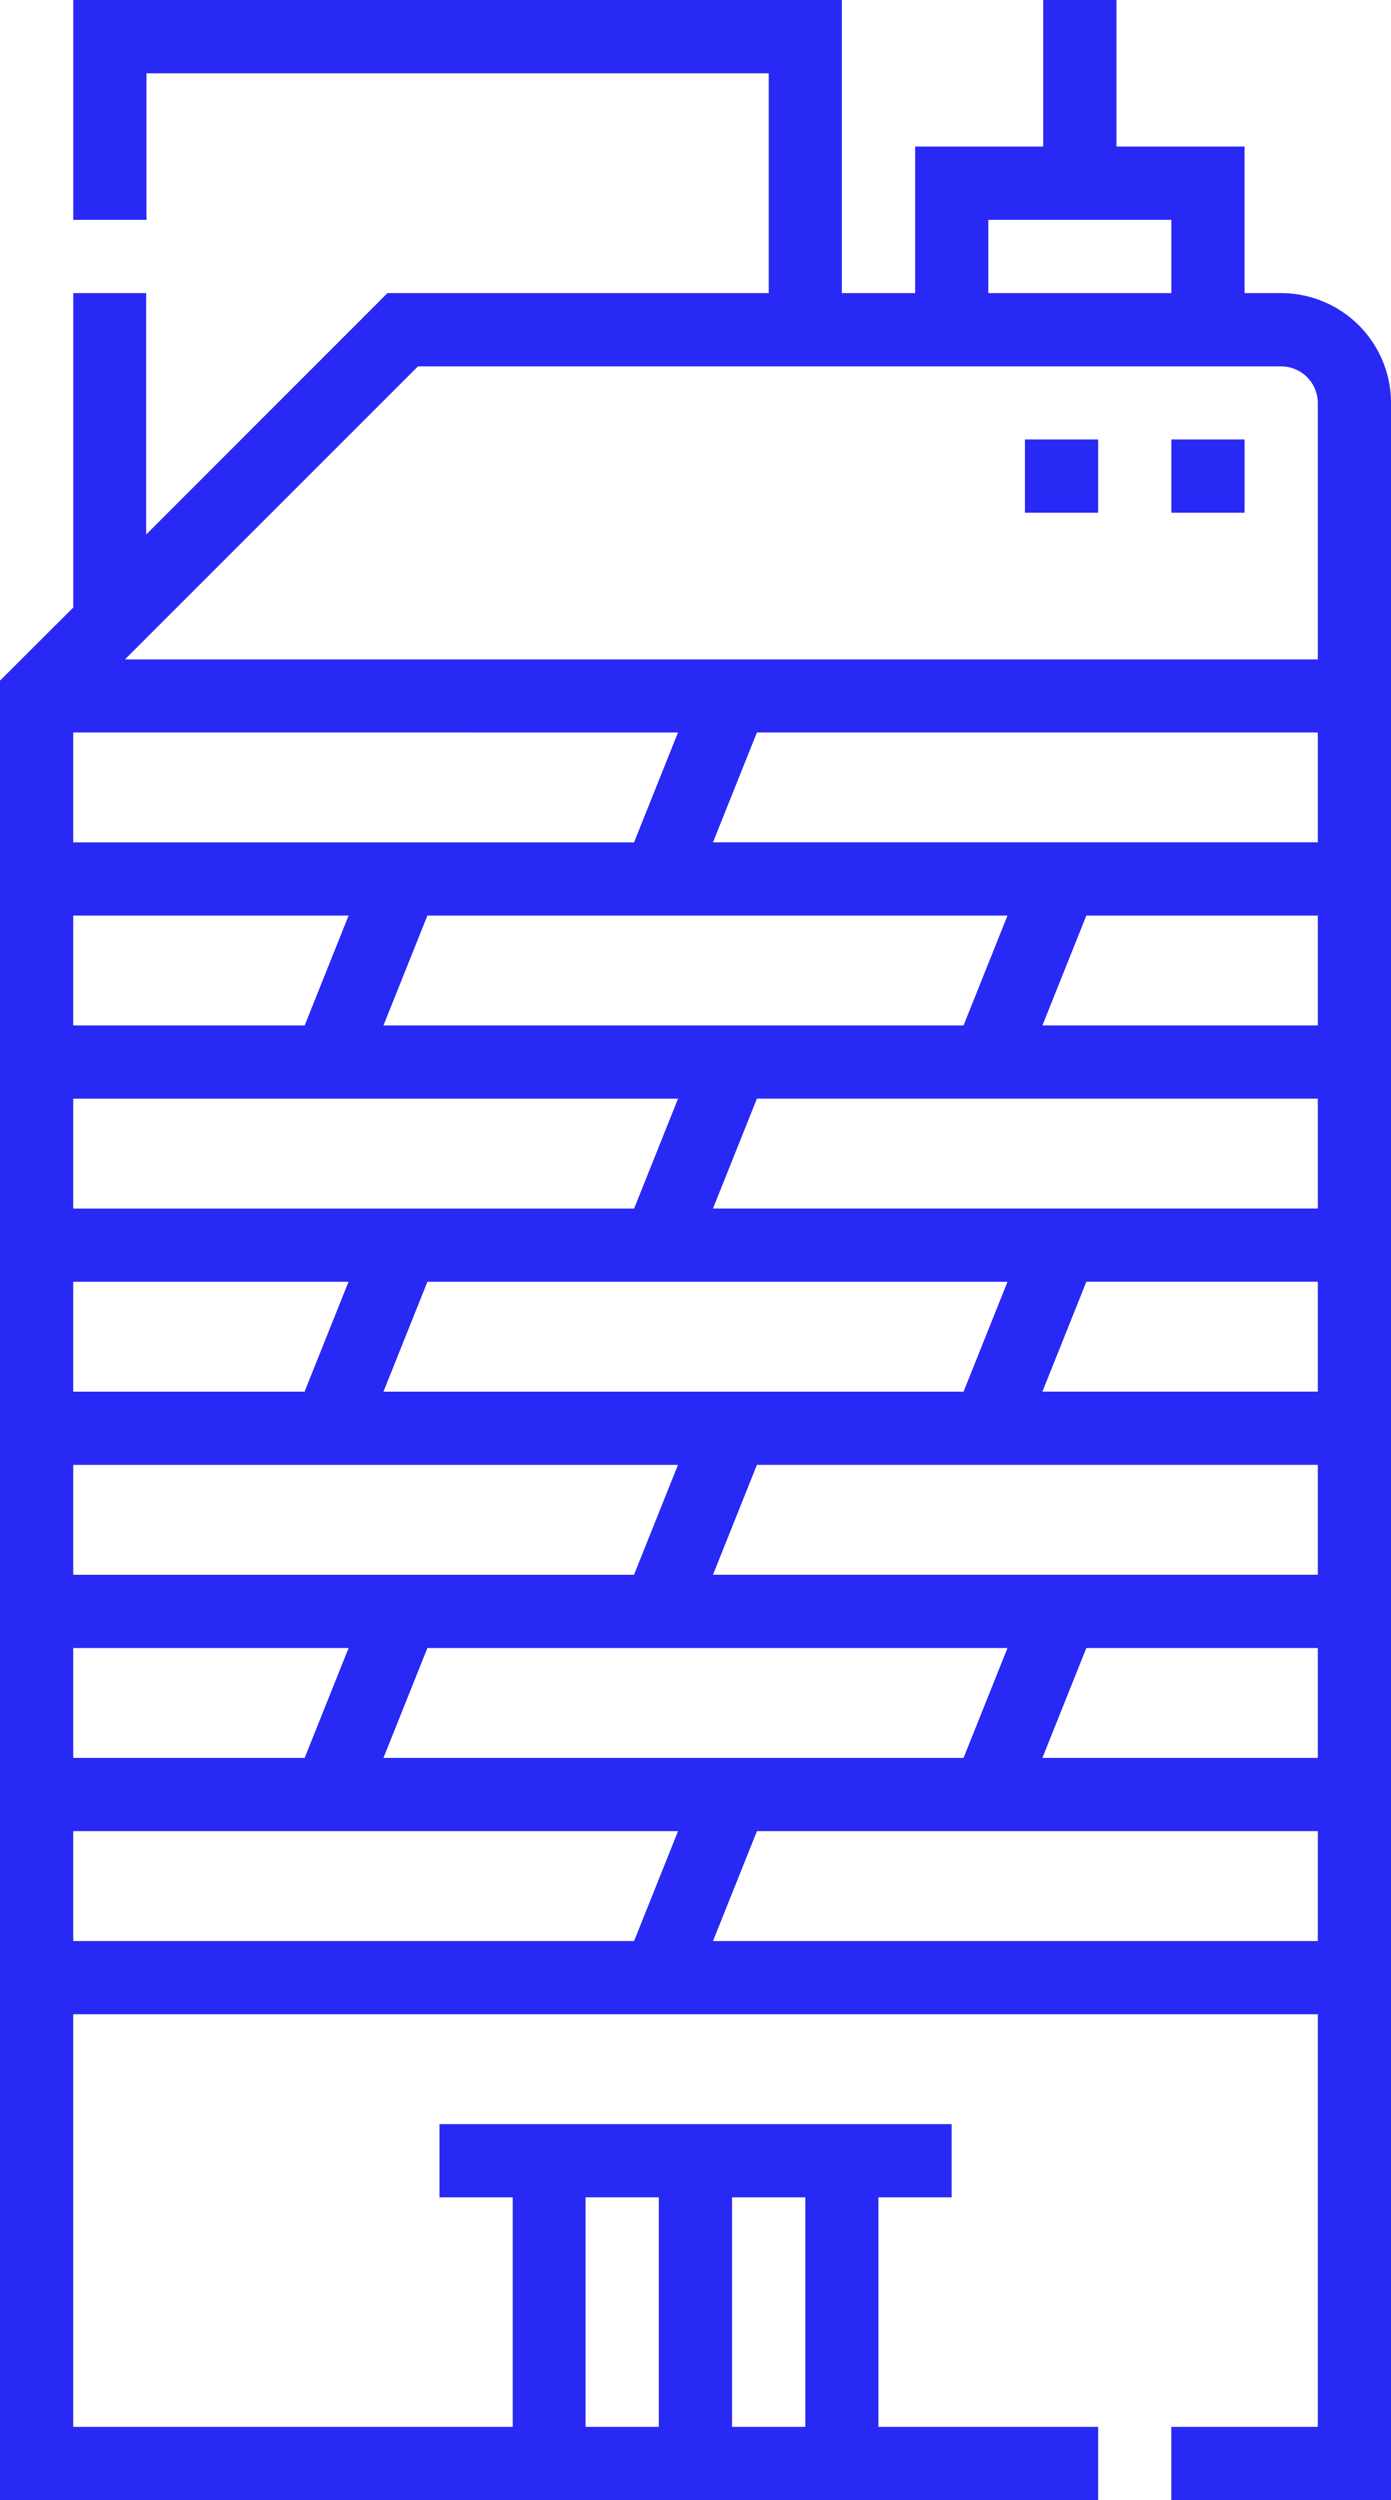 <svg id="Group_1199" data-name="Group 1199" xmlns="http://www.w3.org/2000/svg" xmlns:xlink="http://www.w3.org/1999/xlink" width="32.285" height="58" viewBox="0 0 32.285 58">
  <defs>
    <clipPath id="clip-path">
      <rect id="Rectangle_1027" data-name="Rectangle 1027" width="32.285" height="58" fill="#2929f5"/>
    </clipPath>
  </defs>
  <g id="Group_1198" data-name="Group 1198" clip-path="url(#clip-path)">
    <path id="Path_2780" data-name="Path 2780" d="M29.736,6.8h-.85V3.4H25.913V0h-1.7V3.4H21.24V6.8h-1.7V0H1.7V5.1H3.4V1.7H17.842V6.8H8.993l-5.6,5.6V6.8H1.7v7.294L0,15.79V58H25.488V56.3h-5.1V50.976h1.7v-1.7H10.2v1.7h1.7V56.3H1.7V46.728H30.586V56.3h-3.4V58h5.1V9.346A2.552,2.552,0,0,0,29.736,6.8M18.691,56.3h-1.7V50.976h1.7Zm-5.1-5.325h1.7V56.3h-1.7ZM22.939,5.1h4.248V6.8H22.939ZM9.7,8.5H29.736a.851.851,0,0,1,.85.85v5.947H2.9ZM8.9,40.781l1.02-2.549H23.384l-1.02,2.549Zm6.836-23.788-1.02,2.549H1.7V16.992ZM8.9,23.789l1.02-2.549H23.384l-1.02,2.549ZM8.091,21.24l-1.02,2.549H1.7V21.24Zm7.646,4.248-1.02,2.549H1.7V25.488ZM8.9,32.285l1.02-2.549H23.384l-1.02,2.549Zm-.811-2.549-1.02,2.549H1.7V29.736Zm7.646,4.248-1.02,2.549H1.7V33.984ZM8.091,38.232l-1.02,2.549H1.7V38.232Zm17.123,0h5.372v2.549H24.194Zm-8.666-1.7,1.02-2.549H30.586v2.549Zm7.646-4.248,1.02-2.549h5.372v2.549Zm-7.646-4.248,1.02-2.549H30.586v2.549Zm7.646-4.247,1.02-2.549h5.372v2.549Zm-7.646-4.248,1.02-2.549H30.586v2.549ZM1.7,42.48H15.737l-1.02,2.549H1.7Zm14.849,2.549,1.02-2.549H30.586v2.549Z" fill="#2929f5"/>
    <rect id="Rectangle_1025" data-name="Rectangle 1025" width="1.699" height="1.699" transform="translate(27.187 10.195)" fill="#2929f5"/>
    <rect id="Rectangle_1026" data-name="Rectangle 1026" width="1.699" height="1.699" transform="translate(23.789 10.195)" fill="#2929f5"/>
  </g>
</svg>
